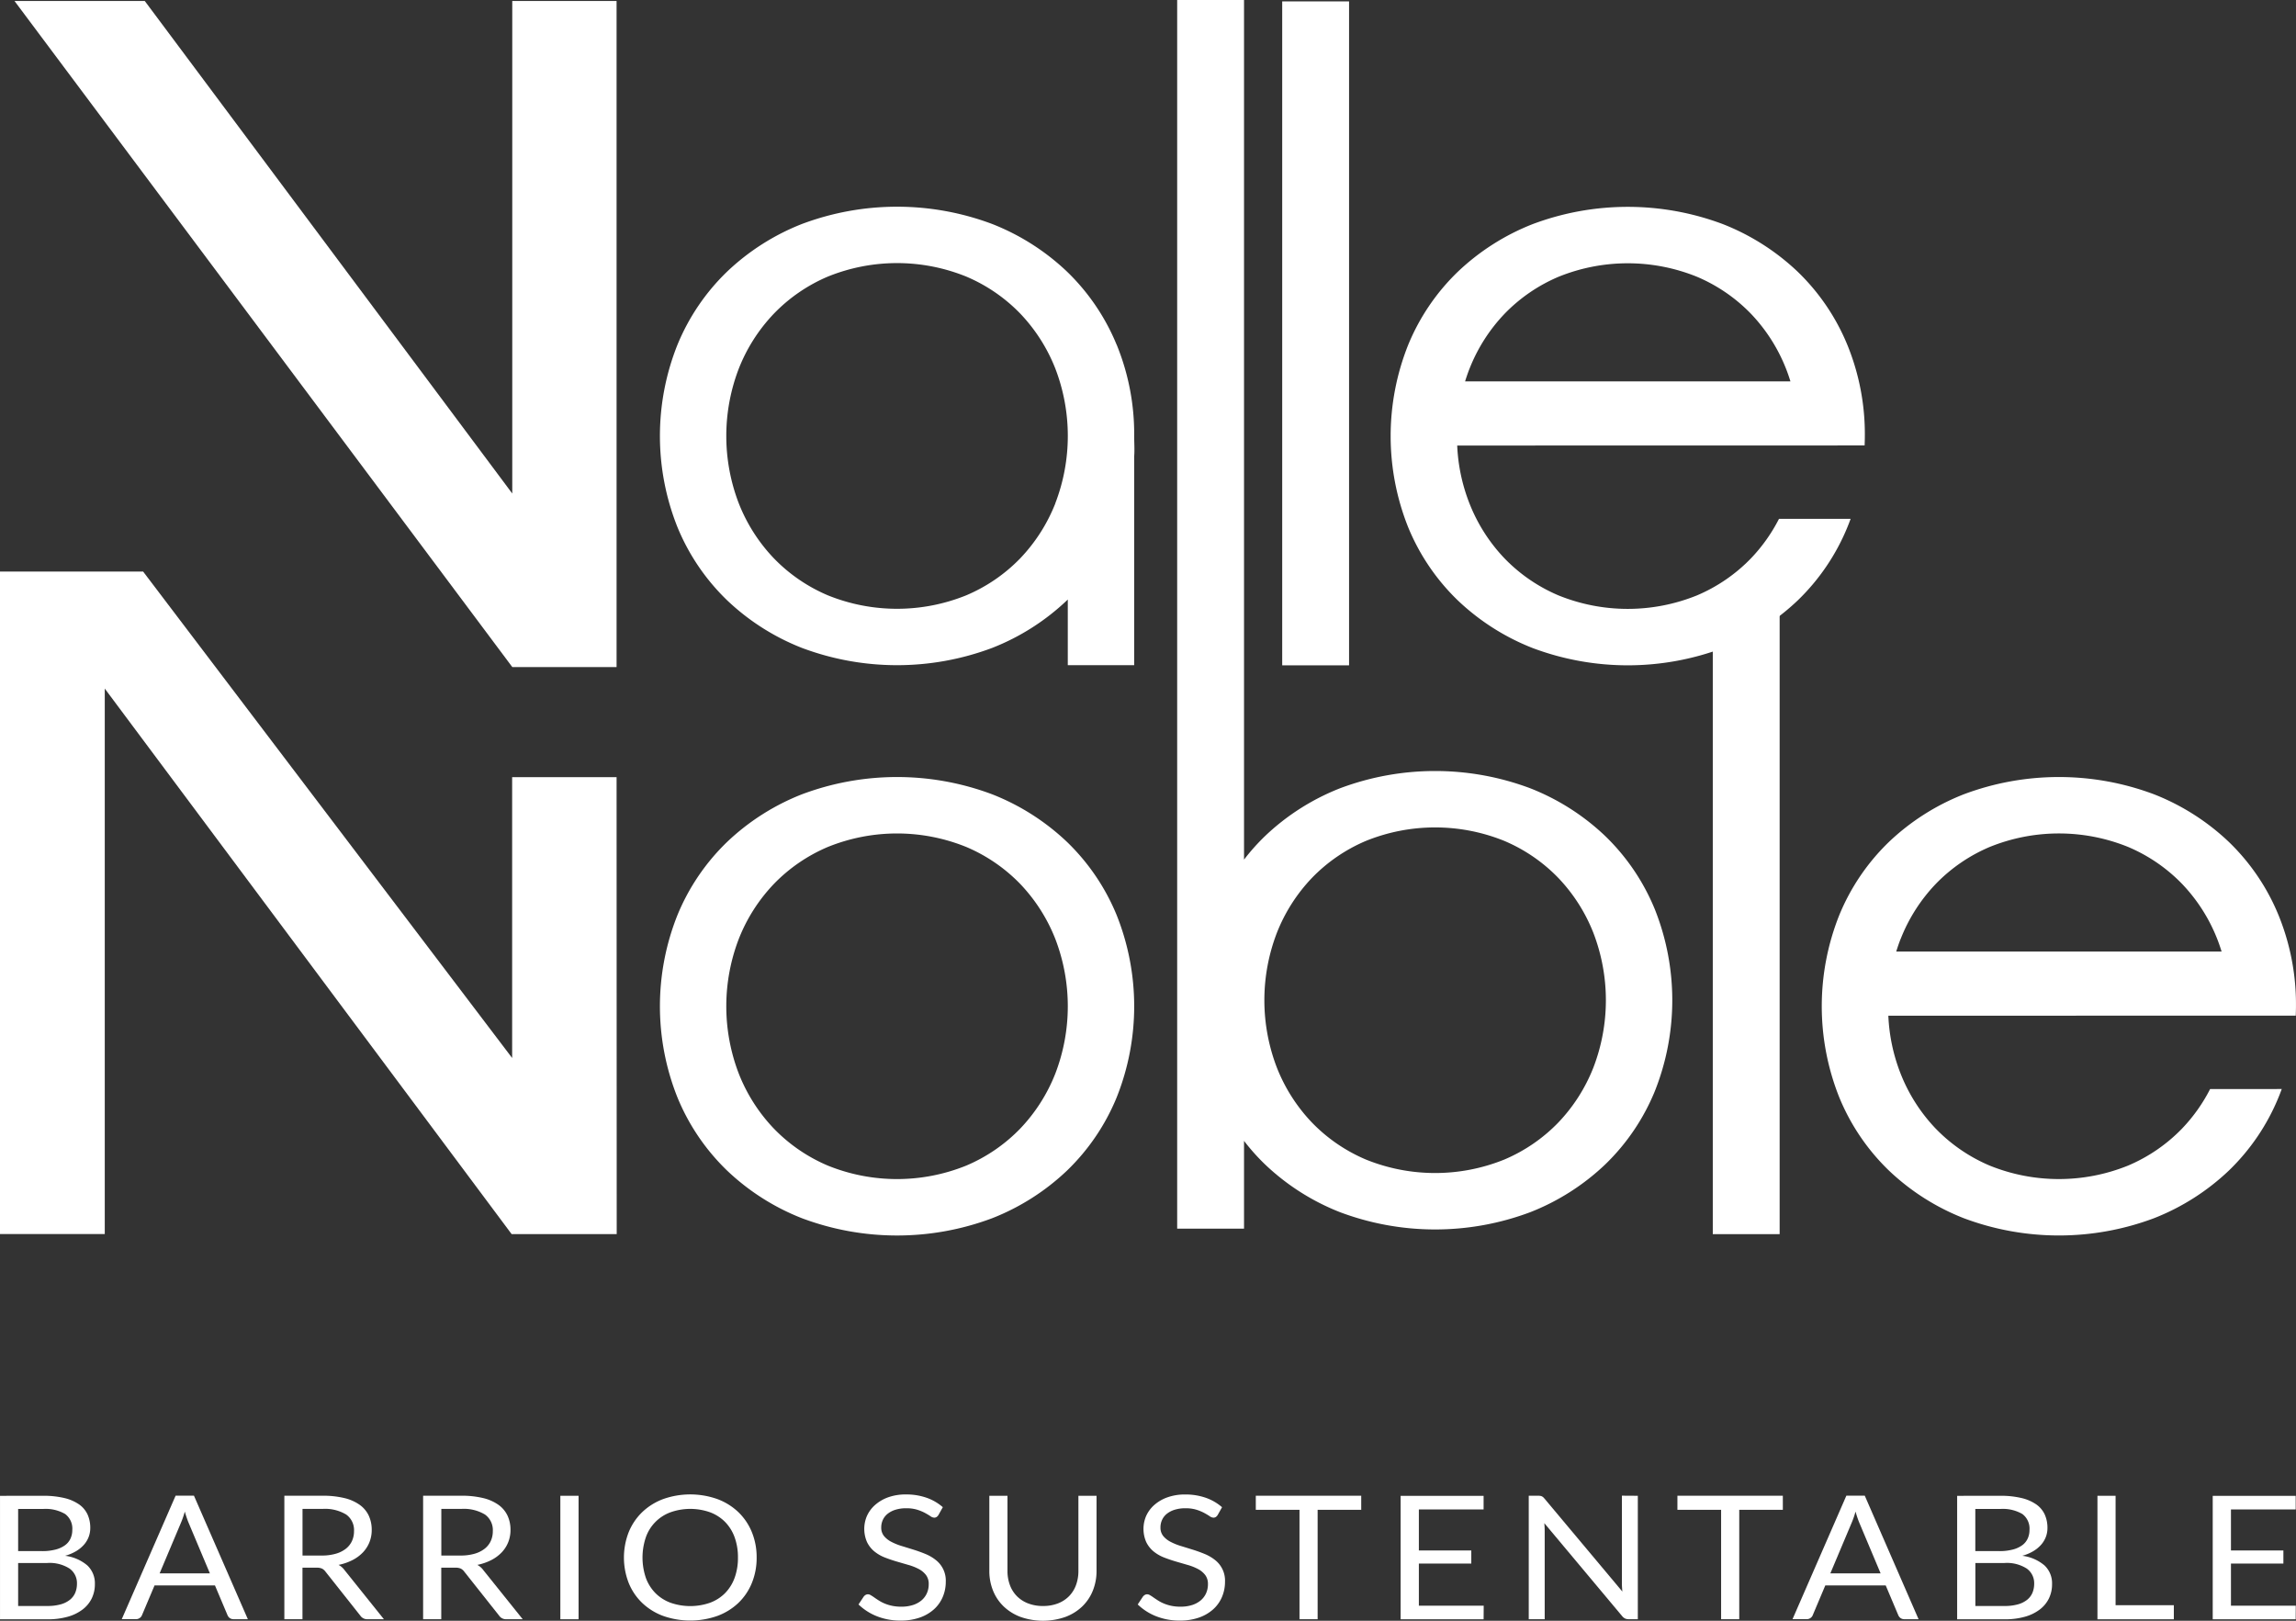 <svg xmlns="http://www.w3.org/2000/svg" width="170" height="120" viewBox="0 0 170 120">
  <rect x="0" y="0" width="170" height="120" fill="#333333" stroke="none"/>
  <g id="logoValleFooter" transform="translate(2011.142 -803.774)">
    <path id="Trazado_602" data-name="Trazado 602" d="M96.126,514.662a6.625,6.625,0,0,1,1.583.166,3.207,3.207,0,0,1,1.092.472,1.88,1.88,0,0,1,.63.75,2.394,2.394,0,0,1,.2,1,1.851,1.851,0,0,1-.115.648,1.885,1.885,0,0,1-.344.577,2.386,2.386,0,0,1-.581.482,3.325,3.325,0,0,1-.824.348,3.128,3.128,0,0,1,1.652.718,1.82,1.82,0,0,1,.553,1.381,2.4,2.4,0,0,1-.233,1.059,2.308,2.308,0,0,1-.682.823,3.273,3.273,0,0,1-1.1.533,5.4,5.4,0,0,1-1.489.188h-3.52v-9.142Zm-1.836.976v3.12h1.78a3.807,3.807,0,0,0,.991-.115,2.079,2.079,0,0,0,.7-.319,1.255,1.255,0,0,0,.406-.495,1.5,1.5,0,0,0,.133-.635,1.348,1.348,0,0,0-.529-1.183,2.879,2.879,0,0,0-1.642-.373Zm2.157,7.183a3.593,3.593,0,0,0,.994-.121,1.9,1.9,0,0,0,.686-.341,1.334,1.334,0,0,0,.393-.523,1.735,1.735,0,0,0,.125-.667,1.323,1.323,0,0,0-.55-1.119,2.733,2.733,0,0,0-1.648-.412H94.29v3.184Z" transform="translate(-2104.089 399.861)" fill="#fff"/>
    <path id="Trazado_603" data-name="Trazado 603" d="M125.79,523.8h-1.044a.476.476,0,0,1-.292-.083.51.51,0,0,1-.167-.21l-.932-2.208h-4.473l-.932,2.208a.449.449,0,0,1-.16.2.469.469,0,0,1-.292.09h-1.043l3.986-9.142H121.8Zm-2.81-3.394-1.565-3.719q-.07-.166-.146-.386t-.146-.469a6.6,6.6,0,0,1-.3.861l-1.565,3.713Z" transform="translate(-2118.581 399.861)" fill="#fff"/>
    <path id="Trazado_604" data-name="Trazado 604" d="M155.219,523.8h-1.2a.606.606,0,0,1-.543-.261l-2.587-3.267a.747.747,0,0,0-.254-.22,1,1,0,0,0-.421-.067h-1.023V523.8h-1.342v-9.142h2.817a6.687,6.687,0,0,1,1.635.175,3.247,3.247,0,0,1,1.137.507,2.06,2.06,0,0,1,.664.8,2.481,2.481,0,0,1,.216,1.049,2.43,2.43,0,0,1-.167.906,2.362,2.362,0,0,1-.483.756,2.857,2.857,0,0,1-.772.571,4.035,4.035,0,0,1-1.033.357,1.3,1.3,0,0,1,.445.389Zm-4.605-4.714a3.692,3.692,0,0,0,1.033-.131,2.174,2.174,0,0,0,.752-.37,1.549,1.549,0,0,0,.455-.571,1.736,1.736,0,0,0,.153-.734,1.413,1.413,0,0,0-.584-1.232,3.036,3.036,0,0,0-1.754-.414h-1.475v3.451Z" transform="translate(-2137.937 399.861)" fill="#fff"/>
    <path id="Trazado_605" data-name="Trazado 605" d="M181.573,523.8h-1.2a.606.606,0,0,1-.543-.261l-2.588-3.267a.747.747,0,0,0-.254-.22,1,1,0,0,0-.421-.067h-1.023V523.8h-1.343v-9.142h2.817a6.689,6.689,0,0,1,1.635.175,3.25,3.25,0,0,1,1.137.507,2.06,2.06,0,0,1,.664.8,2.481,2.481,0,0,1,.216,1.049,2.438,2.438,0,0,1-.167.906,2.362,2.362,0,0,1-.483.756,2.86,2.86,0,0,1-.772.571,4.029,4.029,0,0,1-1.033.357,1.292,1.292,0,0,1,.445.389Zm-4.605-4.714a3.693,3.693,0,0,0,1.033-.131,2.175,2.175,0,0,0,.751-.37,1.55,1.55,0,0,0,.456-.571,1.736,1.736,0,0,0,.153-.734,1.413,1.413,0,0,0-.584-1.232,3.034,3.034,0,0,0-1.753-.414h-1.475v3.451Z" transform="translate(-2154.014 399.861)" fill="#fff"/>
    <rect id="Rectángulo_100" data-name="Rectángulo 100" width="1.35" height="9.142" transform="translate(-1969.653 914.523)" fill="#fff"/>
    <path id="Trazado_606" data-name="Trazado 606" d="M222.562,519.062a4.883,4.883,0,0,1-.355,1.885,4.28,4.28,0,0,1-1,1.477,4.514,4.514,0,0,1-1.555.96,6.06,6.06,0,0,1-4.01,0,4.518,4.518,0,0,1-1.551-.96,4.28,4.28,0,0,1-1-1.477,5.186,5.186,0,0,1,0-3.77,4.319,4.319,0,0,1,1-1.48,4.539,4.539,0,0,1,1.551-.966,6.005,6.005,0,0,1,4.01,0,4.535,4.535,0,0,1,1.555.966,4.319,4.319,0,0,1,1,1.48,4.888,4.888,0,0,1,.355,1.885m-1.384,0a4.288,4.288,0,0,0-.25-1.512,3.148,3.148,0,0,0-.709-1.132,3.091,3.091,0,0,0-1.113-.711,4.391,4.391,0,0,0-2.914,0,3.038,3.038,0,0,0-1.83,1.844,4.68,4.68,0,0,0,0,3.021,3.139,3.139,0,0,0,.713,1.129,3.1,3.1,0,0,0,1.117.708,4.445,4.445,0,0,0,2.914,0,3.058,3.058,0,0,0,1.113-.708,3.153,3.153,0,0,0,.709-1.129,4.26,4.26,0,0,0,.25-1.509" transform="translate(-2177.681 400.035)" fill="#fff"/>
    <path id="Trazado_607" data-name="Trazado 607" d="M263.719,515.916a.482.482,0,0,1-.136.143.316.316,0,0,1-.178.048.518.518,0,0,1-.278-.109q-.16-.108-.4-.239a3.376,3.376,0,0,0-.578-.239,2.691,2.691,0,0,0-.817-.108,2.581,2.581,0,0,0-.8.112,1.743,1.743,0,0,0-.577.3,1.248,1.248,0,0,0-.351.45,1.323,1.323,0,0,0-.119.558.974.974,0,0,0,.205.635,1.727,1.727,0,0,0,.543.43,4.343,4.343,0,0,0,.765.309q.428.131.877.271t.876.316a3.119,3.119,0,0,1,.765.443,1.929,1.929,0,0,1,.748,1.614,2.862,2.862,0,0,1-.223,1.126,2.586,2.586,0,0,1-.65.916,3.087,3.087,0,0,1-1.05.612,4.181,4.181,0,0,1-1.416.223,4.656,4.656,0,0,1-1.767-.322,4.167,4.167,0,0,1-1.356-.871l.389-.587a.5.5,0,0,1,.136-.118.342.342,0,0,1,.177-.048.418.418,0,0,1,.206.067c.076.045.164.1.261.169s.209.142.334.223a2.823,2.823,0,0,0,.428.223,3.066,3.066,0,0,0,.546.169,3.233,3.233,0,0,0,.689.067,2.791,2.791,0,0,0,.856-.121,1.873,1.873,0,0,0,.637-.341,1.489,1.489,0,0,0,.4-.526,1.625,1.625,0,0,0,.14-.683,1.078,1.078,0,0,0-.206-.679,1.655,1.655,0,0,0-.539-.443,3.926,3.926,0,0,0-.765-.3l-.876-.255q-.445-.131-.877-.3a2.875,2.875,0,0,1-.765-.446,2.066,2.066,0,0,1-.539-.686,2.429,2.429,0,0,1,0-1.955,2.4,2.4,0,0,1,.6-.8A2.966,2.966,0,0,1,260,514.6a3.813,3.813,0,0,1,1.318-.211,4.533,4.533,0,0,1,1.52.243,3.647,3.647,0,0,1,1.207.7Z" transform="translate(-2205.379 400.035)" fill="#fff"/>
    <path id="Trazado_608" data-name="Trazado 608" d="M286.883,522.822a3.008,3.008,0,0,0,1.106-.191,2.337,2.337,0,0,0,.824-.536,2.305,2.305,0,0,0,.515-.823,3.009,3.009,0,0,0,.177-1.053v-5.557h1.343v5.557a3.868,3.868,0,0,1-.275,1.468,3.378,3.378,0,0,1-.786,1.171,3.622,3.622,0,0,1-1.249.775,5.019,5.019,0,0,1-3.311,0,3.659,3.659,0,0,1-1.252-.775,3.355,3.355,0,0,1-.79-1.171,3.866,3.866,0,0,1-.275-1.468v-5.557h1.343v5.55a3.01,3.01,0,0,0,.177,1.053,2.308,2.308,0,0,0,.515.823,2.36,2.36,0,0,0,.828.539,2.987,2.987,0,0,0,1.11.195" transform="translate(-2220.8 399.861)" fill="#fff"/>
    <path id="Trazado_609" data-name="Trazado 609" d="M317.337,515.916a.482.482,0,0,1-.136.143.316.316,0,0,1-.178.048.518.518,0,0,1-.278-.109q-.16-.108-.4-.239a3.377,3.377,0,0,0-.578-.239,2.69,2.69,0,0,0-.817-.108,2.58,2.58,0,0,0-.8.112,1.743,1.743,0,0,0-.577.3,1.248,1.248,0,0,0-.351.45,1.322,1.322,0,0,0-.118.558.974.974,0,0,0,.205.635,1.726,1.726,0,0,0,.543.43,4.346,4.346,0,0,0,.765.309q.428.131.877.271t.876.316a3.118,3.118,0,0,1,.765.443,1.93,1.93,0,0,1,.748,1.614,2.862,2.862,0,0,1-.223,1.126,2.585,2.585,0,0,1-.651.916,3.087,3.087,0,0,1-1.05.612,4.181,4.181,0,0,1-1.416.223,4.656,4.656,0,0,1-1.767-.322,4.166,4.166,0,0,1-1.356-.871l.389-.587a.5.5,0,0,1,.136-.118.342.342,0,0,1,.177-.048.418.418,0,0,1,.206.067c.076.045.164.1.261.169s.209.142.334.223a2.82,2.82,0,0,0,.428.223,3.064,3.064,0,0,0,.546.169,3.233,3.233,0,0,0,.689.067,2.791,2.791,0,0,0,.856-.121,1.872,1.872,0,0,0,.637-.341,1.489,1.489,0,0,0,.4-.526,1.624,1.624,0,0,0,.14-.683,1.078,1.078,0,0,0-.206-.679,1.653,1.653,0,0,0-.539-.443,3.927,3.927,0,0,0-.765-.3l-.876-.255q-.445-.131-.877-.3a2.875,2.875,0,0,1-.765-.446,2.067,2.067,0,0,1-.539-.686,2.428,2.428,0,0,1,0-1.955,2.4,2.4,0,0,1,.6-.8,2.966,2.966,0,0,1,.967-.561,3.812,3.812,0,0,1,1.318-.211,4.534,4.534,0,0,1,1.52.243,3.648,3.648,0,0,1,1.207.7Z" transform="translate(-2238.323 400.035)" fill="#fff"/>
    <path id="Trazado_610" data-name="Trazado 610" d="M341.883,515.7h-3.228v8.1h-1.343v-8.1h-3.235v-1.04h7.805Z" transform="translate(-2252.237 399.861)" fill="#fff"/>
    <path id="Trazado_611" data-name="Trazado 611" d="M368.051,522.8l-.007,1.008H361.9v-9.142h6.143v1.008h-4.793v3.037h3.882v.97h-3.882v3.12Z" transform="translate(-2269.337 399.861)" fill="#fff"/>
    <path id="Trazado_612" data-name="Trazado 612" d="M394.556,514.662V523.8h-.675a.617.617,0,0,1-.268-.051.661.661,0,0,1-.213-.172l-5.767-6.89c.009.107.016.21.021.313s.007.2.007.287V523.8H386.48v-9.142h.7a.977.977,0,0,1,.153.01.4.4,0,0,1,.111.032.44.44,0,0,1,.1.063,1.137,1.137,0,0,1,.1.105l5.767,6.884q-.014-.166-.024-.322c-.007-.1-.01-.2-.01-.3v-6.476Z" transform="translate(-2284.431 399.861)" fill="#fff"/>
    <path id="Trazado_613" data-name="Trazado 613" d="M422.835,515.7h-3.228v8.1h-1.343v-8.1h-3.235v-1.04h7.805Z" transform="translate(-2301.972 399.861)" fill="#fff"/>
    <path id="Trazado_614" data-name="Trazado 614" d="M446.441,523.8H445.4a.476.476,0,0,1-.292-.083.51.51,0,0,1-.167-.21l-.932-2.208h-4.473l-.932,2.208a.448.448,0,0,1-.16.2.468.468,0,0,1-.292.09h-1.043l3.986-9.142h1.363Zm-2.81-3.394-1.565-3.719q-.07-.166-.146-.386t-.146-.469a6.586,6.586,0,0,1-.3.861l-1.565,3.713Z" transform="translate(-2315.529 399.861)" fill="#fff"/>
    <path id="Trazado_615" data-name="Trazado 615" d="M471.681,514.662a6.619,6.619,0,0,1,1.583.166,3.2,3.2,0,0,1,1.092.472,1.874,1.874,0,0,1,.63.75,2.388,2.388,0,0,1,.2,1,1.852,1.852,0,0,1-.115.648,1.892,1.892,0,0,1-.344.577,2.394,2.394,0,0,1-.581.482,3.327,3.327,0,0,1-.825.348,3.124,3.124,0,0,1,1.652.718,1.818,1.818,0,0,1,.554,1.381,2.391,2.391,0,0,1-.233,1.059,2.3,2.3,0,0,1-.682.823,3.274,3.274,0,0,1-1.1.533,5.4,5.4,0,0,1-1.489.188H468.5v-9.142Zm-1.836.976v3.12h1.781a3.807,3.807,0,0,0,.991-.115,2.077,2.077,0,0,0,.7-.319,1.256,1.256,0,0,0,.406-.495,1.5,1.5,0,0,0,.133-.635,1.348,1.348,0,0,0-.529-1.183,2.877,2.877,0,0,0-1.642-.373ZM472,522.822A3.6,3.6,0,0,0,473,522.7a1.9,1.9,0,0,0,.685-.341,1.326,1.326,0,0,0,.393-.523,1.728,1.728,0,0,0,.125-.667,1.324,1.324,0,0,0-.55-1.119,2.734,2.734,0,0,0-1.648-.412h-2.157v3.184Z" transform="translate(-2334.731 399.861)" fill="#fff"/>
    <path id="Trazado_616" data-name="Trazado 616" d="M501.239,522.765v1.04h-5.656v-9.142h1.343v8.1Z" transform="translate(-2351.426 399.861)" fill="#fff"/>
    <path id="Trazado_617" data-name="Trazado 617" d="M523.988,522.8l-.007,1.008h-6.143v-9.142h6.143v1.008h-4.793v3.037h3.882v.97h-3.882v3.12Z" transform="translate(-2365.146 399.861)" fill="#fff"/>
    <path id="Trazado_618" data-name="Trazado 618" d="M249.673,276.006a17.091,17.091,0,0,0-5.555-3.539,20.032,20.032,0,0,0-14.081,0,17.076,17.076,0,0,0-5.554,3.539,15.924,15.924,0,0,0-3.659,5.39,18.2,18.2,0,0,0,0,13.531,15.907,15.907,0,0,0,3.659,5.39,17.075,17.075,0,0,0,5.554,3.539,20.032,20.032,0,0,0,14.081,0,17.088,17.088,0,0,0,5.555-3.539,15.923,15.923,0,0,0,3.658-5.39,18.194,18.194,0,0,0,0-13.531,15.934,15.934,0,0,0-3.658-5.39m-.881,17.15a12.533,12.533,0,0,1-2.6,4.068,12.154,12.154,0,0,1-3.992,2.735,13.655,13.655,0,0,1-10.246,0,12.14,12.14,0,0,1-3.992-2.735,12.5,12.5,0,0,1-2.6-4.068,13.9,13.9,0,0,1,0-9.988,12.512,12.512,0,0,1,2.6-4.068,12.143,12.143,0,0,1,3.992-2.734,13.645,13.645,0,0,1,10.246,0,12.151,12.151,0,0,1,3.992,2.734,12.537,12.537,0,0,1,2.6,4.068,13.906,13.906,0,0,1,0,9.988" transform="translate(-2181.8 590.117)" fill="#fff"/>
    <path id="Trazado_619" data-name="Trazado 619" d="M253.331,168.035a15.934,15.934,0,0,0-3.658-5.391,17.092,17.092,0,0,0-5.555-3.539,20.033,20.033,0,0,0-14.081,0,17.083,17.083,0,0,0-5.554,3.539,15.924,15.924,0,0,0-3.659,5.391,18.2,18.2,0,0,0,0,13.531,15.907,15.907,0,0,0,3.659,5.39,17.074,17.074,0,0,0,5.554,3.539,20.032,20.032,0,0,0,14.081,0,17.085,17.085,0,0,0,5.555-3.539l.046-.046v4.863h4.916v-15.46c.039-.5,0-1,0-1.512a17.453,17.453,0,0,0-1.3-6.765m-4.539,11.759a12.533,12.533,0,0,1-2.6,4.068A12.153,12.153,0,0,1,242.2,186.6a13.655,13.655,0,0,1-10.246,0,12.139,12.139,0,0,1-3.992-2.735,12.5,12.5,0,0,1-2.6-4.068,13.9,13.9,0,0,1,0-9.988,12.513,12.513,0,0,1,2.6-4.068A12.143,12.143,0,0,1,231.955,163a13.646,13.646,0,0,1,10.246,0,12.157,12.157,0,0,1,3.992,2.734,12.538,12.538,0,0,1,2.6,4.068,13.906,13.906,0,0,1,0,9.988" transform="translate(-2181.8 661.252)" fill="#fff"/>
    <path id="Trazado_620" data-name="Trazado 620" d="M471.109,294.29a12.319,12.319,0,0,1-2.084,2.933,12.14,12.14,0,0,1-3.992,2.735,13.655,13.655,0,0,1-10.246,0,12.146,12.146,0,0,1-3.992-2.735,12.5,12.5,0,0,1-2.6-4.068,13.266,13.266,0,0,1-.911-4.294l30.166-.006c.008-.23.016-.461.016-.694a17.463,17.463,0,0,0-1.3-6.766,15.929,15.929,0,0,0-3.658-5.39,17.1,17.1,0,0,0-5.555-3.539,20.036,20.036,0,0,0-14.08,0,17.084,17.084,0,0,0-5.555,3.539,15.924,15.924,0,0,0-3.659,5.39,18.2,18.2,0,0,0,0,13.531,15.923,15.923,0,0,0,3.659,5.39,17.077,17.077,0,0,0,5.555,3.539,20.037,20.037,0,0,0,14.08,0,17.09,17.09,0,0,0,5.555-3.539,15.929,15.929,0,0,0,3.658-5.39c.088-.21.168-.423.247-.637ZM448.2,283.167a12.5,12.5,0,0,1,2.6-4.068,12.137,12.137,0,0,1,3.992-2.734,13.645,13.645,0,0,1,10.246,0,12.145,12.145,0,0,1,3.992,2.734,12.513,12.513,0,0,1,2.6,4.068c.123.309.23.624.329.943H447.868c.1-.319.206-.634.329-.943" transform="translate(-2318.61 590.117)" fill="#fff"/>
    <path id="Trazado_621" data-name="Trazado 621" d="M354.065,183.612a15.936,15.936,0,0,0-3.658-5.391,17.1,17.1,0,0,0-5.555-3.539,20.033,20.033,0,0,0-14.081,0,17.091,17.091,0,0,0-5.554,3.539,15.5,15.5,0,0,0-1.556,1.744V116.318h-4.95v90.97h4.95v-6.5a15.465,15.465,0,0,0,1.556,1.743,17.081,17.081,0,0,0,5.554,3.539,20.033,20.033,0,0,0,14.081,0,17.083,17.083,0,0,0,5.555-3.539,15.924,15.924,0,0,0,3.658-5.39,18.194,18.194,0,0,0,0-13.531m-4.54,11.759a12.52,12.52,0,0,1-2.6,4.068,12.145,12.145,0,0,1-3.992,2.735,13.656,13.656,0,0,1-10.246,0,12.139,12.139,0,0,1-3.992-2.735,12.5,12.5,0,0,1-2.6-4.068,13.9,13.9,0,0,1,0-9.988,12.513,12.513,0,0,1,2.6-4.068,12.151,12.151,0,0,1,3.992-2.734,13.646,13.646,0,0,1,10.246,0,12.144,12.144,0,0,1,3.992,2.734,12.523,12.523,0,0,1,2.6,4.068,13.9,13.9,0,0,1,0,9.988" transform="translate(-2242.693 687.456)" fill="#fff"/>
    <rect id="Rectángulo_101" data-name="Rectángulo 101" width="4.95" height="49.159" transform="translate(-1916.205 803.877)" fill="#fff"/>
    <rect id="Rectángulo_102" data-name="Rectángulo 102" width="4.95" height="47.128" transform="translate(-1884.324 848.023)" fill="#fff"/>
    <path id="Trazado_622" data-name="Trazado 622" d="M388.421,180.955a12.322,12.322,0,0,1-2.084,2.933,12.139,12.139,0,0,1-3.992,2.735,13.655,13.655,0,0,1-10.246,0,12.145,12.145,0,0,1-3.992-2.735,12.5,12.5,0,0,1-2.6-4.068,13.266,13.266,0,0,1-.911-4.294l30.166-.006c.008-.23.016-.461.016-.694a17.466,17.466,0,0,0-1.3-6.766,15.932,15.932,0,0,0-3.658-5.39,17.1,17.1,0,0,0-5.555-3.539,20.036,20.036,0,0,0-14.08,0,17.085,17.085,0,0,0-5.554,3.539,15.925,15.925,0,0,0-3.659,5.39,18.205,18.205,0,0,0,0,13.532,15.926,15.926,0,0,0,3.659,5.39,17.077,17.077,0,0,0,5.554,3.539,20.036,20.036,0,0,0,14.08,0,17.091,17.091,0,0,0,5.555-3.539,15.93,15.93,0,0,0,3.658-5.39c.087-.21.168-.423.247-.637Zm-22.911-11.123a12.5,12.5,0,0,1,2.6-4.068,12.135,12.135,0,0,1,3.992-2.734,13.645,13.645,0,0,1,10.246,0,12.145,12.145,0,0,1,3.992,2.734,12.512,12.512,0,0,1,2.6,4.068c.123.309.23.624.329.943H365.18c.1-.319.206-.634.329-.943" transform="translate(-2267.844 661.236)" fill="#fff"/>
    <path id="Trazado_623" data-name="Trazado 623" d="M132.6,116.471v36.468l-27.211-36.468H95.744l36.86,49.32h7.719v-49.32Z" transform="translate(-2105.813 687.375)" fill="#fff"/>
    <path id="Trazado_624" data-name="Trazado 624" d="M138.6,245.259h-7.733v20.792l-27.324-36.017h-10.6v49.053h7.761V238.7l30.123,40.389h7.782Z" transform="translate(-2104.089 616.057)" fill="#fff"/>
  </g>
</svg>
